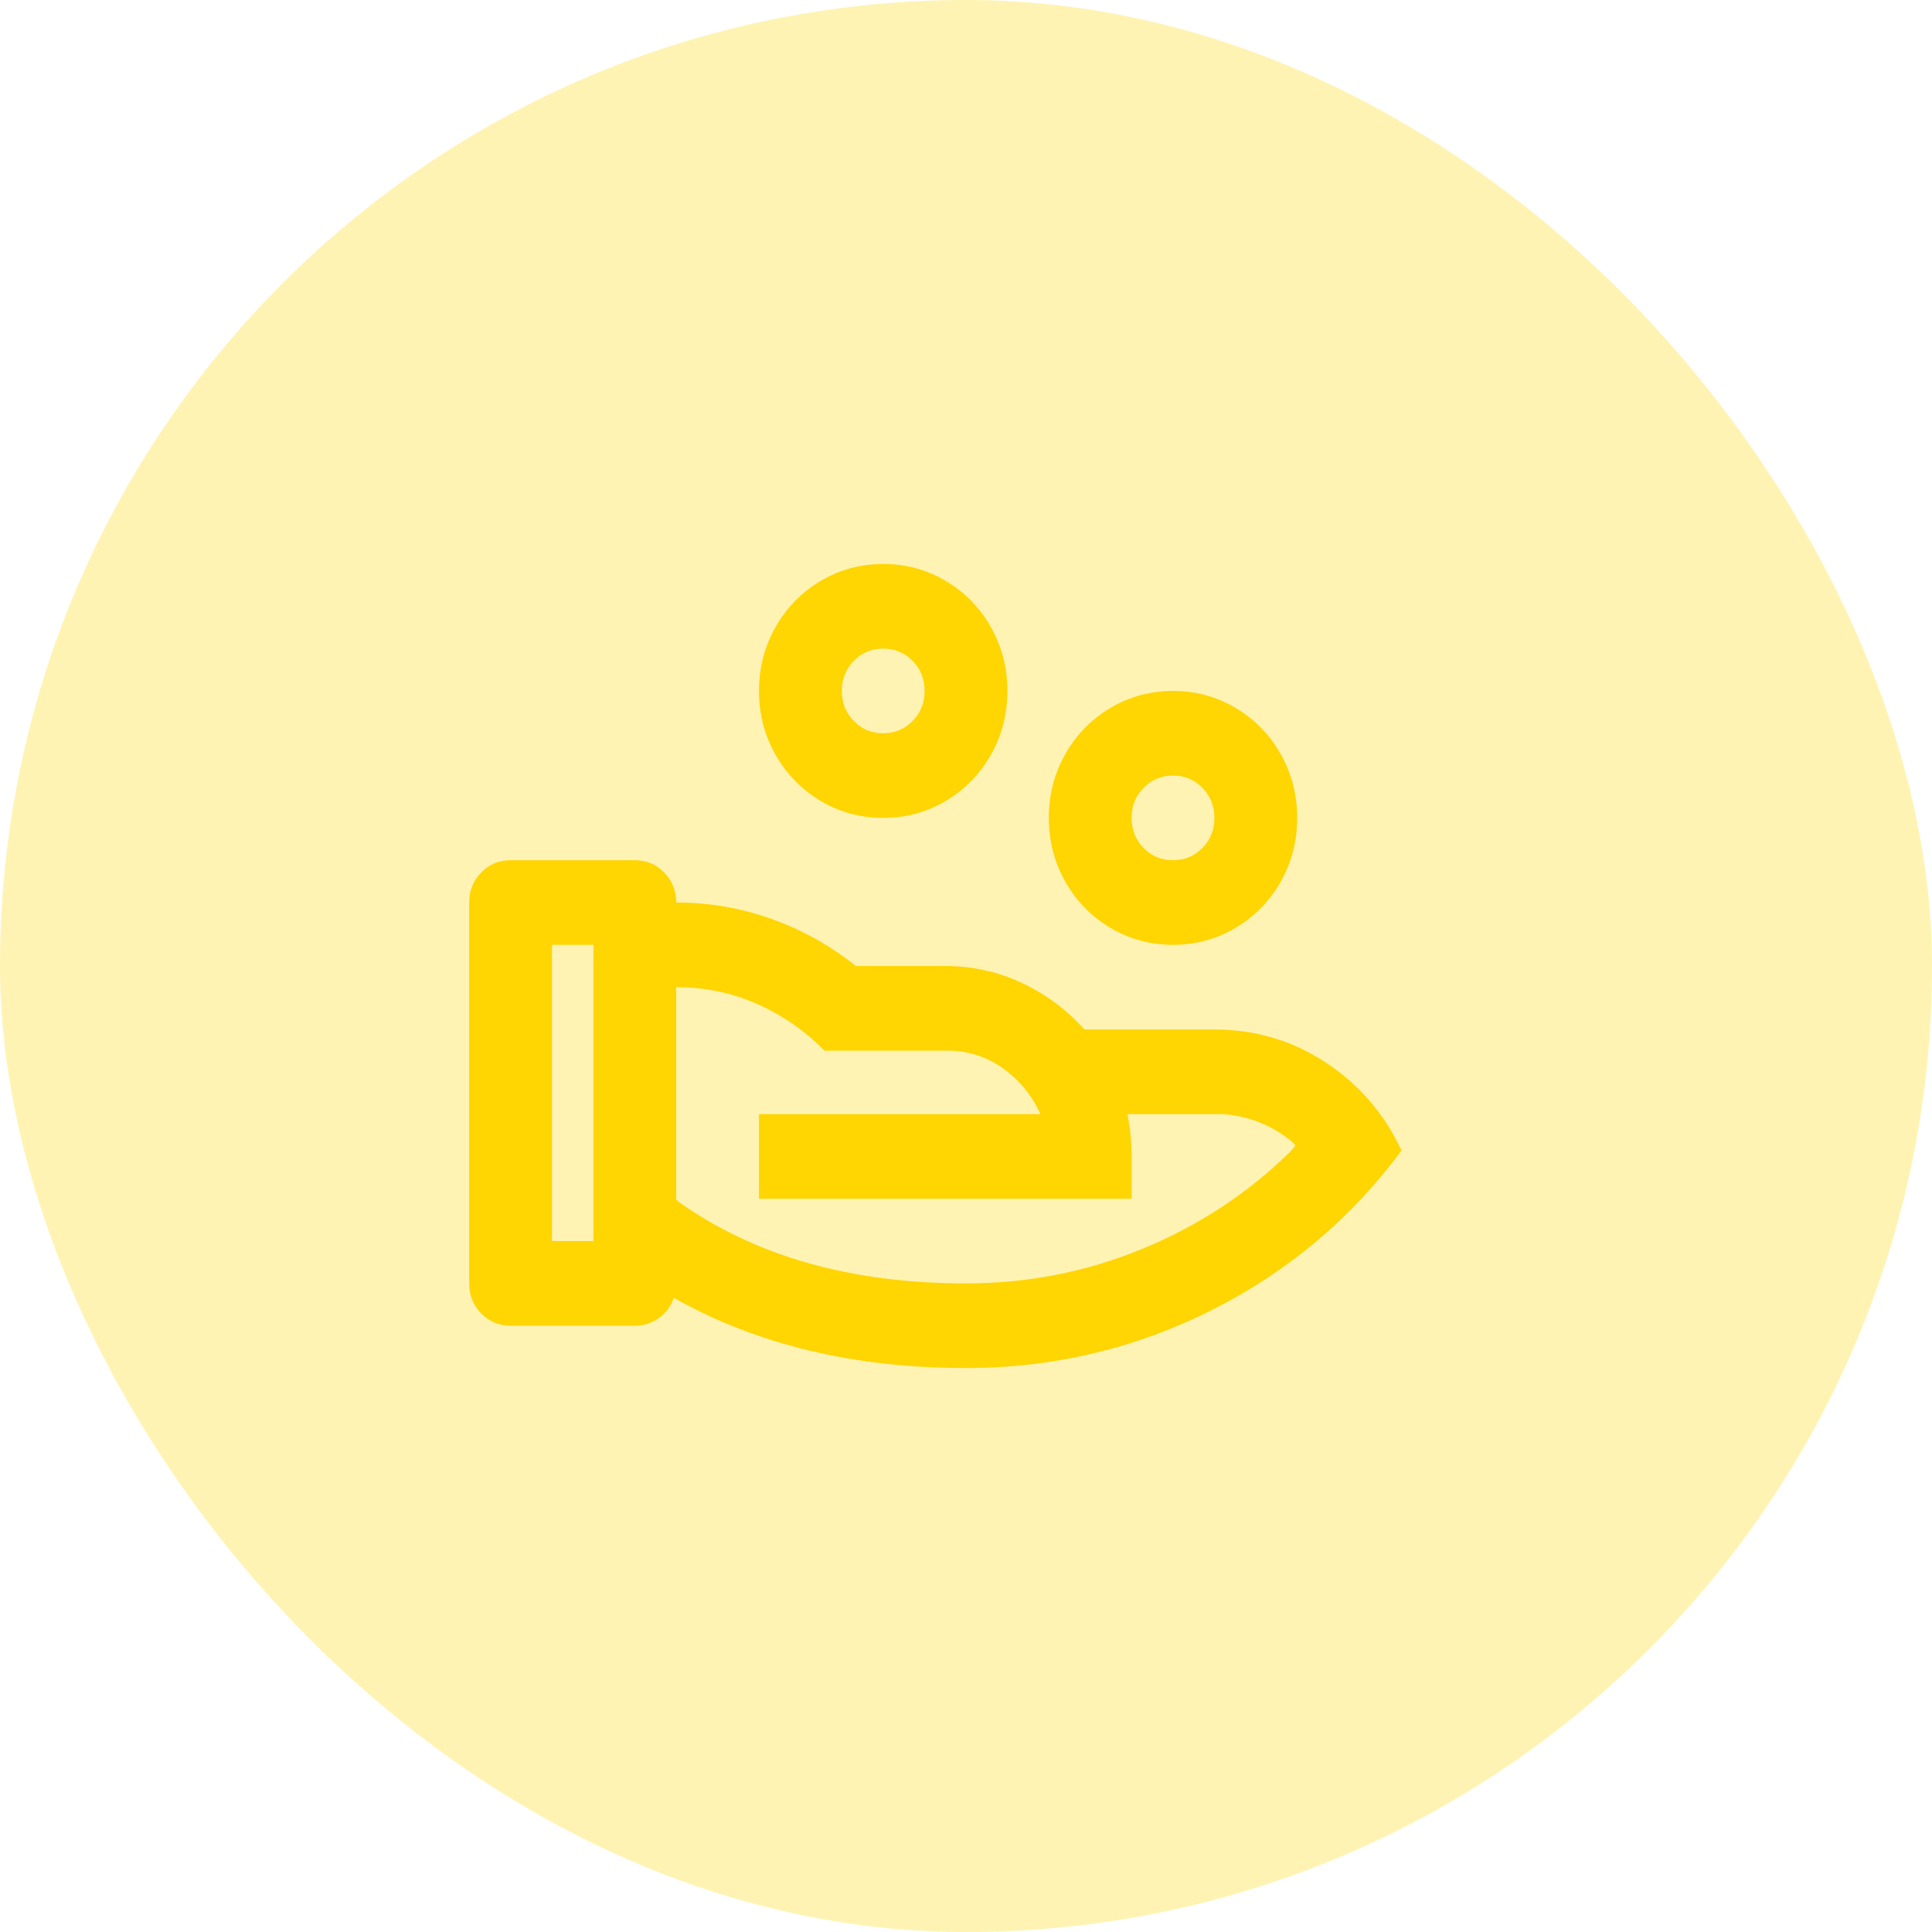 <svg xmlns="http://www.w3.org/2000/svg" xmlns:xlink="http://www.w3.org/1999/xlink" fill="none" version="1.1" width="70" height="70" viewBox="0 0 70 70"><defs><clipPath id="master_svg0_0_143"><rect x="17" y="54" width="36" height="38" rx="0"/></clipPath></defs><g><rect x="0" y="0" width="70" height="70" rx="35" fill="#FFD502" fill-opacity="0.3"/><g transform="matrix(1,0,0,-1,0,108)" clip-path="url(#master_svg0_0_143)"><g><path d="M23,76.833C23.42,76.833,23.775,76.685,24.065,76.389C24.355,76.092,24.5,75.729,24.5,75.3C25.7,75.3,26.855,75.101,27.965,74.702C29.075,74.303,30.09,73.736,31.01,73C31.01,73,34.25,73,34.25,73C35.23,73,36.155,72.796,37.025,72.387C37.895,71.978,38.65,71.416,39.29,70.7C39.29,70.7,44,70.7,44,70.7C45.48,70.7,46.825,70.301,48.035,69.504C49.245,68.707,50.16,67.644,50.78,66.315C48.98,63.882,46.72,61.971,44,60.58C41.18,59.149,38.18,58.434,35,58.434C30.94,58.434,27.41,59.282,24.41,60.979C24.31,60.672,24.13,60.427,23.87,60.243C23.61,60.059,23.32,59.967,23,59.967C23,59.967,18.5,59.967,18.5,59.967C18.08,59.967,17.725,60.115,17.435,60.412C17.145,60.708,17,61.071,17,61.5C17,61.5,17,75.3,17,75.3C17,75.729,17.145,76.092,17.435,76.389C17.725,76.685,18.08,76.833,18.5,76.833C18.5,76.833,23,76.833,23,76.833ZM24.5,72.233C24.5,72.233,24.5,64.536,24.5,64.536C24.5,64.536,24.56,64.475,24.56,64.475C27.34,62.492,30.82,61.5,35,61.5C37.24,61.5,39.375,61.92,41.405,62.758C43.435,63.596,45.22,64.771,46.76,66.284C46.76,66.284,46.94,66.499,46.94,66.499C46.94,66.499,46.79,66.652,46.79,66.652C46.05,67.245,45.22,67.572,44.3,67.634C44.3,67.634,44,67.634,44,67.634C44,67.634,40.85,67.634,40.85,67.634C40.95,67.122,41,66.611,41,66.1C41,66.1,41,64.567,41,64.567C41,64.567,27.5,64.567,27.5,64.567C27.5,64.567,27.5,67.634,27.5,67.634C27.5,67.634,37.7,67.634,37.7,67.634C37.7,67.634,37.64,67.756,37.64,67.756C37.34,68.369,36.915,68.875,36.365,69.274C35.815,69.673,35.19,69.893,34.49,69.933C34.49,69.933,29.87,69.933,29.87,69.933C29.17,70.649,28.36,71.211,27.44,71.62C26.52,72.029,25.54,72.233,24.5,72.233ZM21.5,73.767C21.5,73.767,20,73.767,20,73.767C20,73.767,20,63.034,20,63.034C20,63.034,21.5,63.034,21.5,63.034C21.5,63.034,21.5,73.767,21.5,73.767ZM42.5,82.966C43.32,82.966,44.075,82.762,44.765,82.353C45.455,81.944,46,81.387,46.4,80.682C46.8,79.976,47,79.205,47,78.366C47,77.528,46.8,76.757,46.4,76.051C46,75.346,45.455,74.789,44.765,74.38C44.075,73.971,43.32,73.767,42.5,73.767C41.68,73.767,40.925,73.971,40.235,74.38C39.545,74.789,39,75.346,38.6,76.051C38.2,76.757,38,77.528,38,78.366C38,79.205,38.2,79.976,38.6,80.682C39,81.387,39.545,81.944,40.235,82.353C40.925,82.762,41.68,82.966,42.5,82.966ZM42.5,79.9C42.08,79.9,41.725,79.752,41.435,79.455C41.145,79.159,41,78.796,41,78.366C41,77.937,41.145,77.574,41.435,77.278C41.725,76.981,42.08,76.833,42.5,76.833C42.92,76.833,43.275,76.981,43.565,77.278C43.855,77.574,44,77.937,44,78.366C44,78.796,43.855,79.159,43.565,79.455C43.275,79.752,42.92,79.9,42.5,79.9ZM32,87.566C32.82,87.566,33.575,87.362,34.265,86.953C34.955,86.544,35.5,85.987,35.9,85.282C36.3,84.576,36.5,83.805,36.5,82.966C36.5,82.128,36.3,81.356,35.9,80.651C35.5,79.946,34.955,79.389,34.265,78.98C33.575,78.571,32.82,78.366,32,78.366C31.18,78.366,30.425,78.571,29.735,78.98C29.045,79.389,28.5,79.946,28.1,80.651C27.7,81.356,27.5,82.128,27.5,82.966C27.5,83.805,27.7,84.576,28.1,85.282C28.5,85.987,29.045,86.544,29.735,86.953C30.425,87.362,31.18,87.566,32,87.566ZM32,84.5C31.58,84.5,31.225,84.351,30.935,84.055C30.645,83.759,30.5,83.396,30.5,82.966C30.5,82.537,30.645,82.174,30.935,81.878C31.225,81.581,31.58,81.433,32,81.433C32.42,81.433,32.775,81.581,33.065,81.878C33.355,82.174,33.5,82.537,33.5,82.966C33.5,83.396,33.355,83.759,33.065,84.055C32.775,84.351,32.42,84.5,32,84.5Z" fill="#FFD502" fill-opacity="1"/></g></g></g></svg>